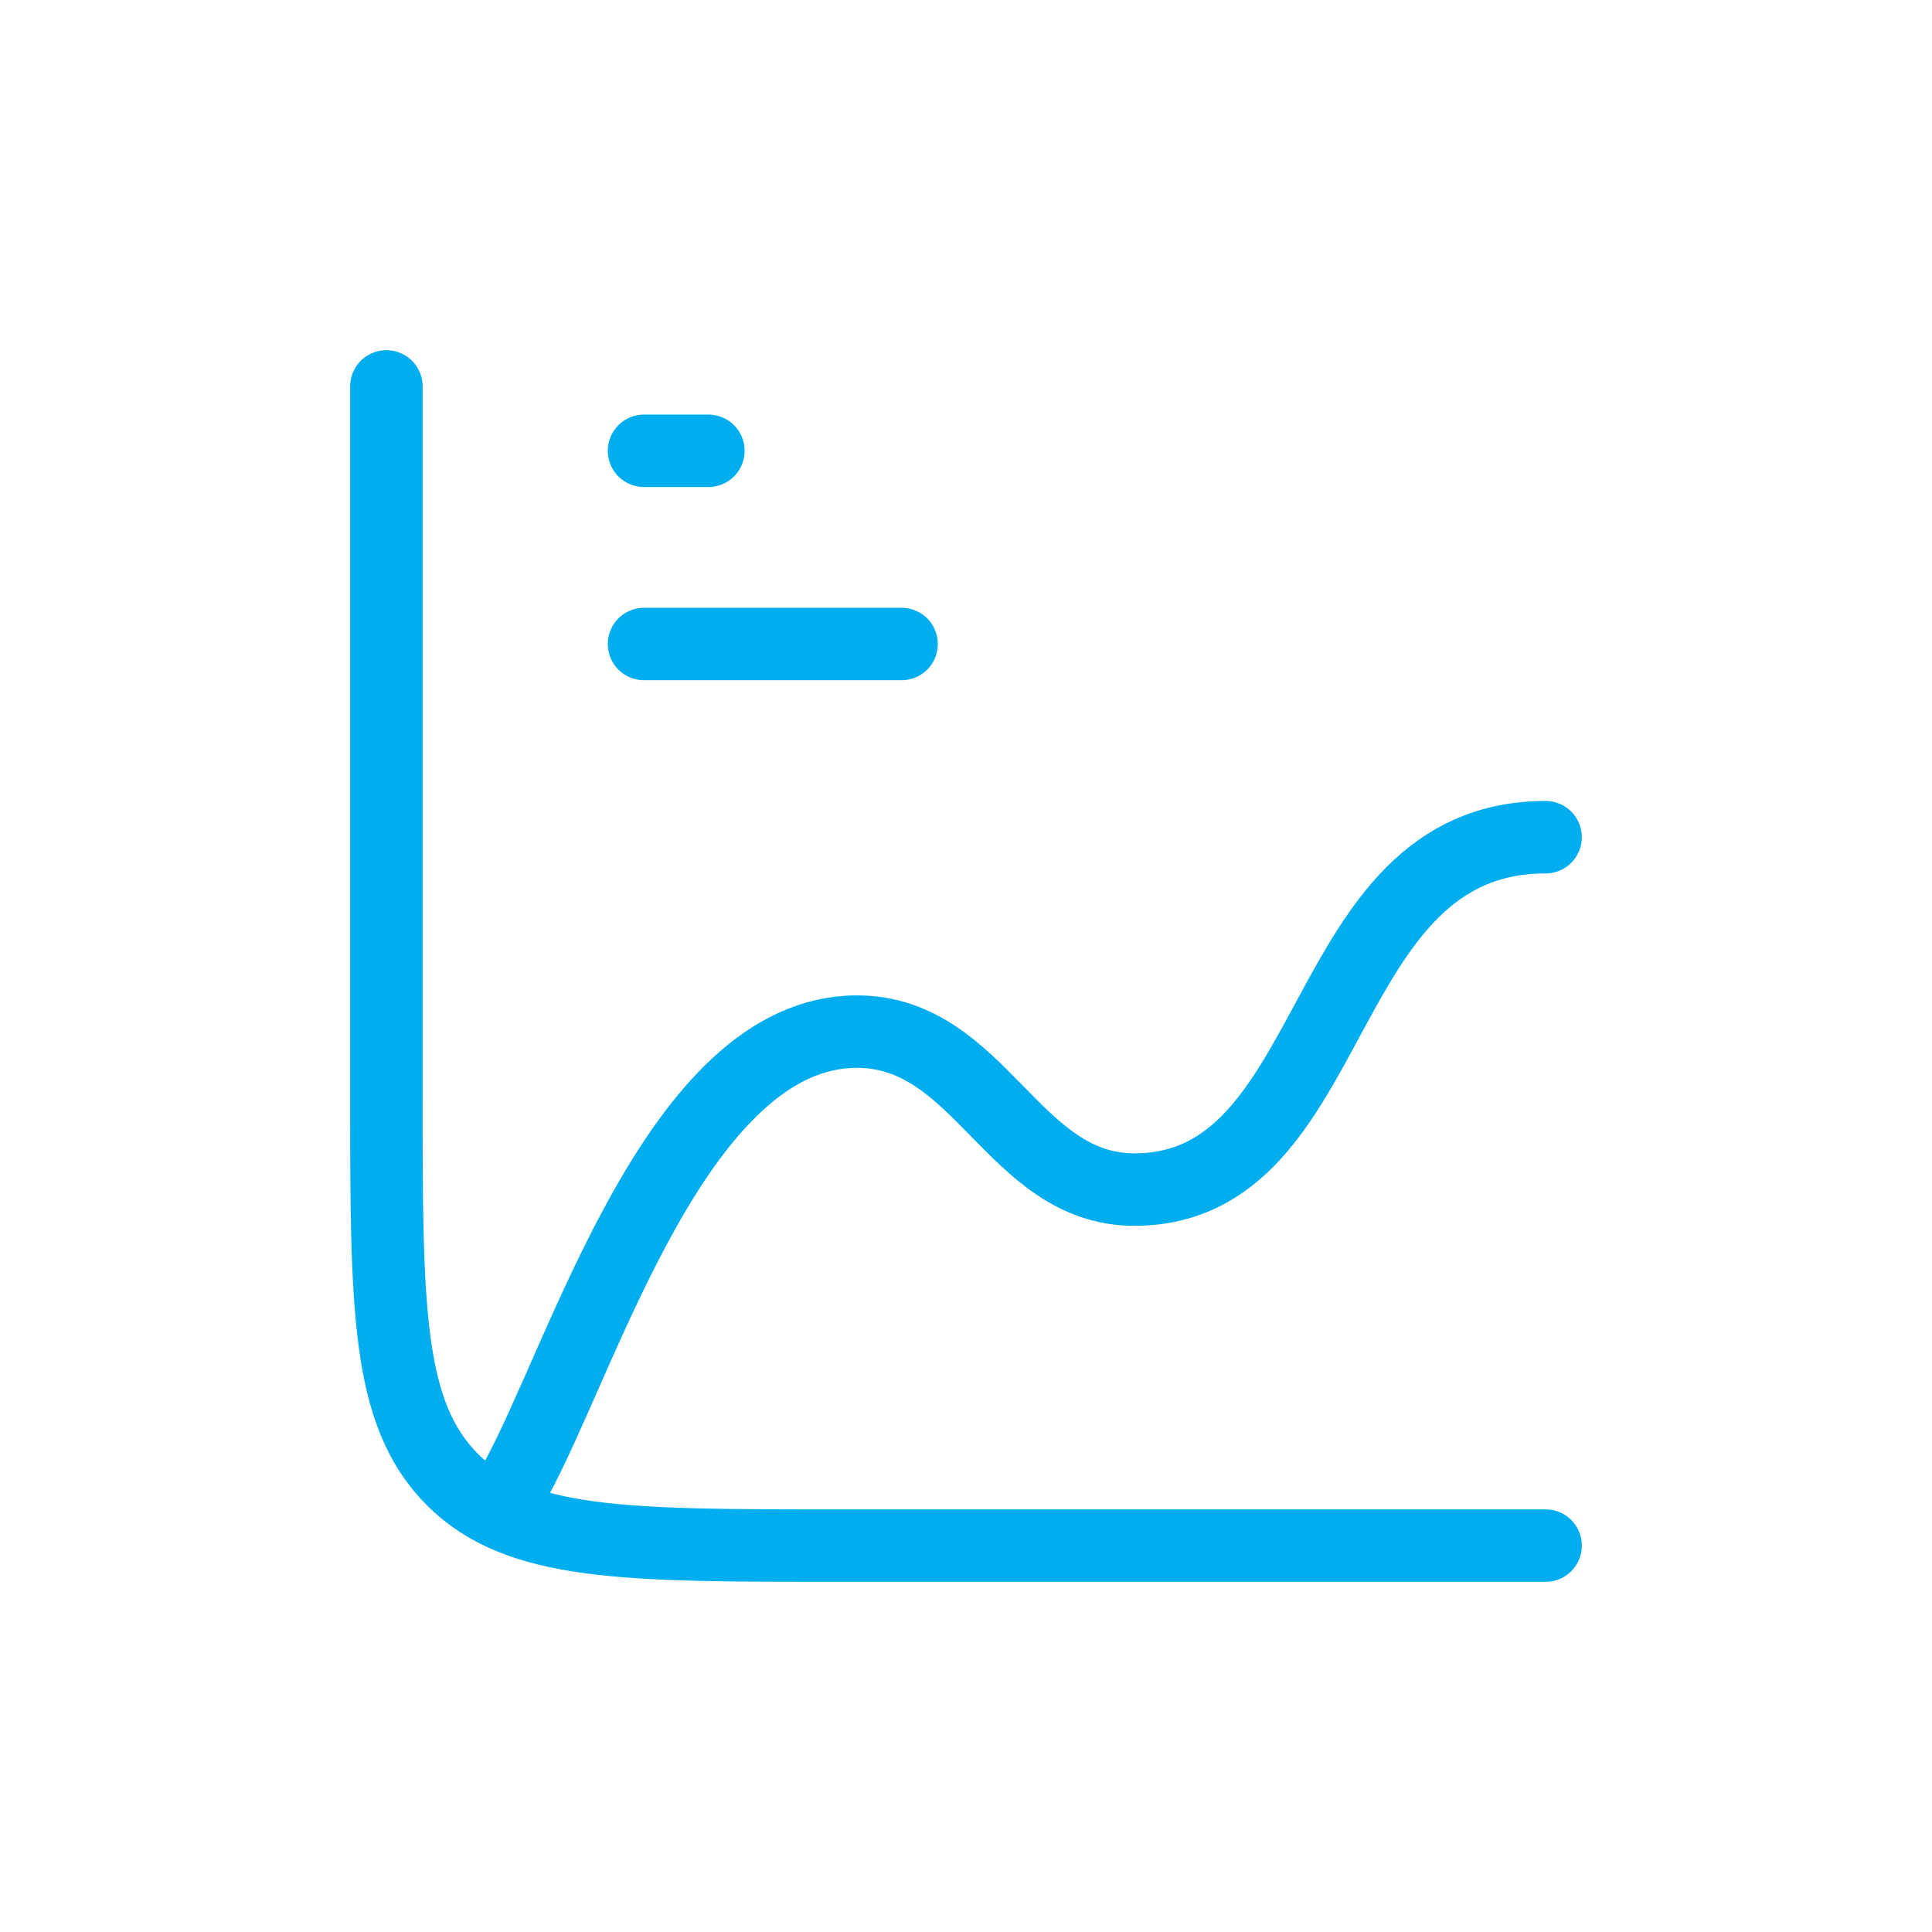 <svg xmlns="http://www.w3.org/2000/svg" width="80" height="80" viewBox="0 0 80 80" fill="none"><path d="M64 64H34.667C25.867 64 21.467 64 18.734 61.266C16 58.532 16 54.133 16 45.333V16" stroke="#00ADEF" stroke-width="3" stroke-linecap="round"></path><path d="M26.667 18.667H29.333" stroke="#00ADEF" stroke-width="3" stroke-linecap="round"></path><path d="M26.667 26.667H37.333" stroke="#00ADEF" stroke-width="3" stroke-linecap="round"></path><path d="M21.333 61.333C24.189 56.141 28.061 42.717 35.483 42.717C40.614 42.717 41.942 49.258 46.97 49.258C55.619 49.258 54.365 34.667 64 34.667" stroke="#00ADEF" stroke-width="3" stroke-linecap="round" stroke-linejoin="round"></path></svg>